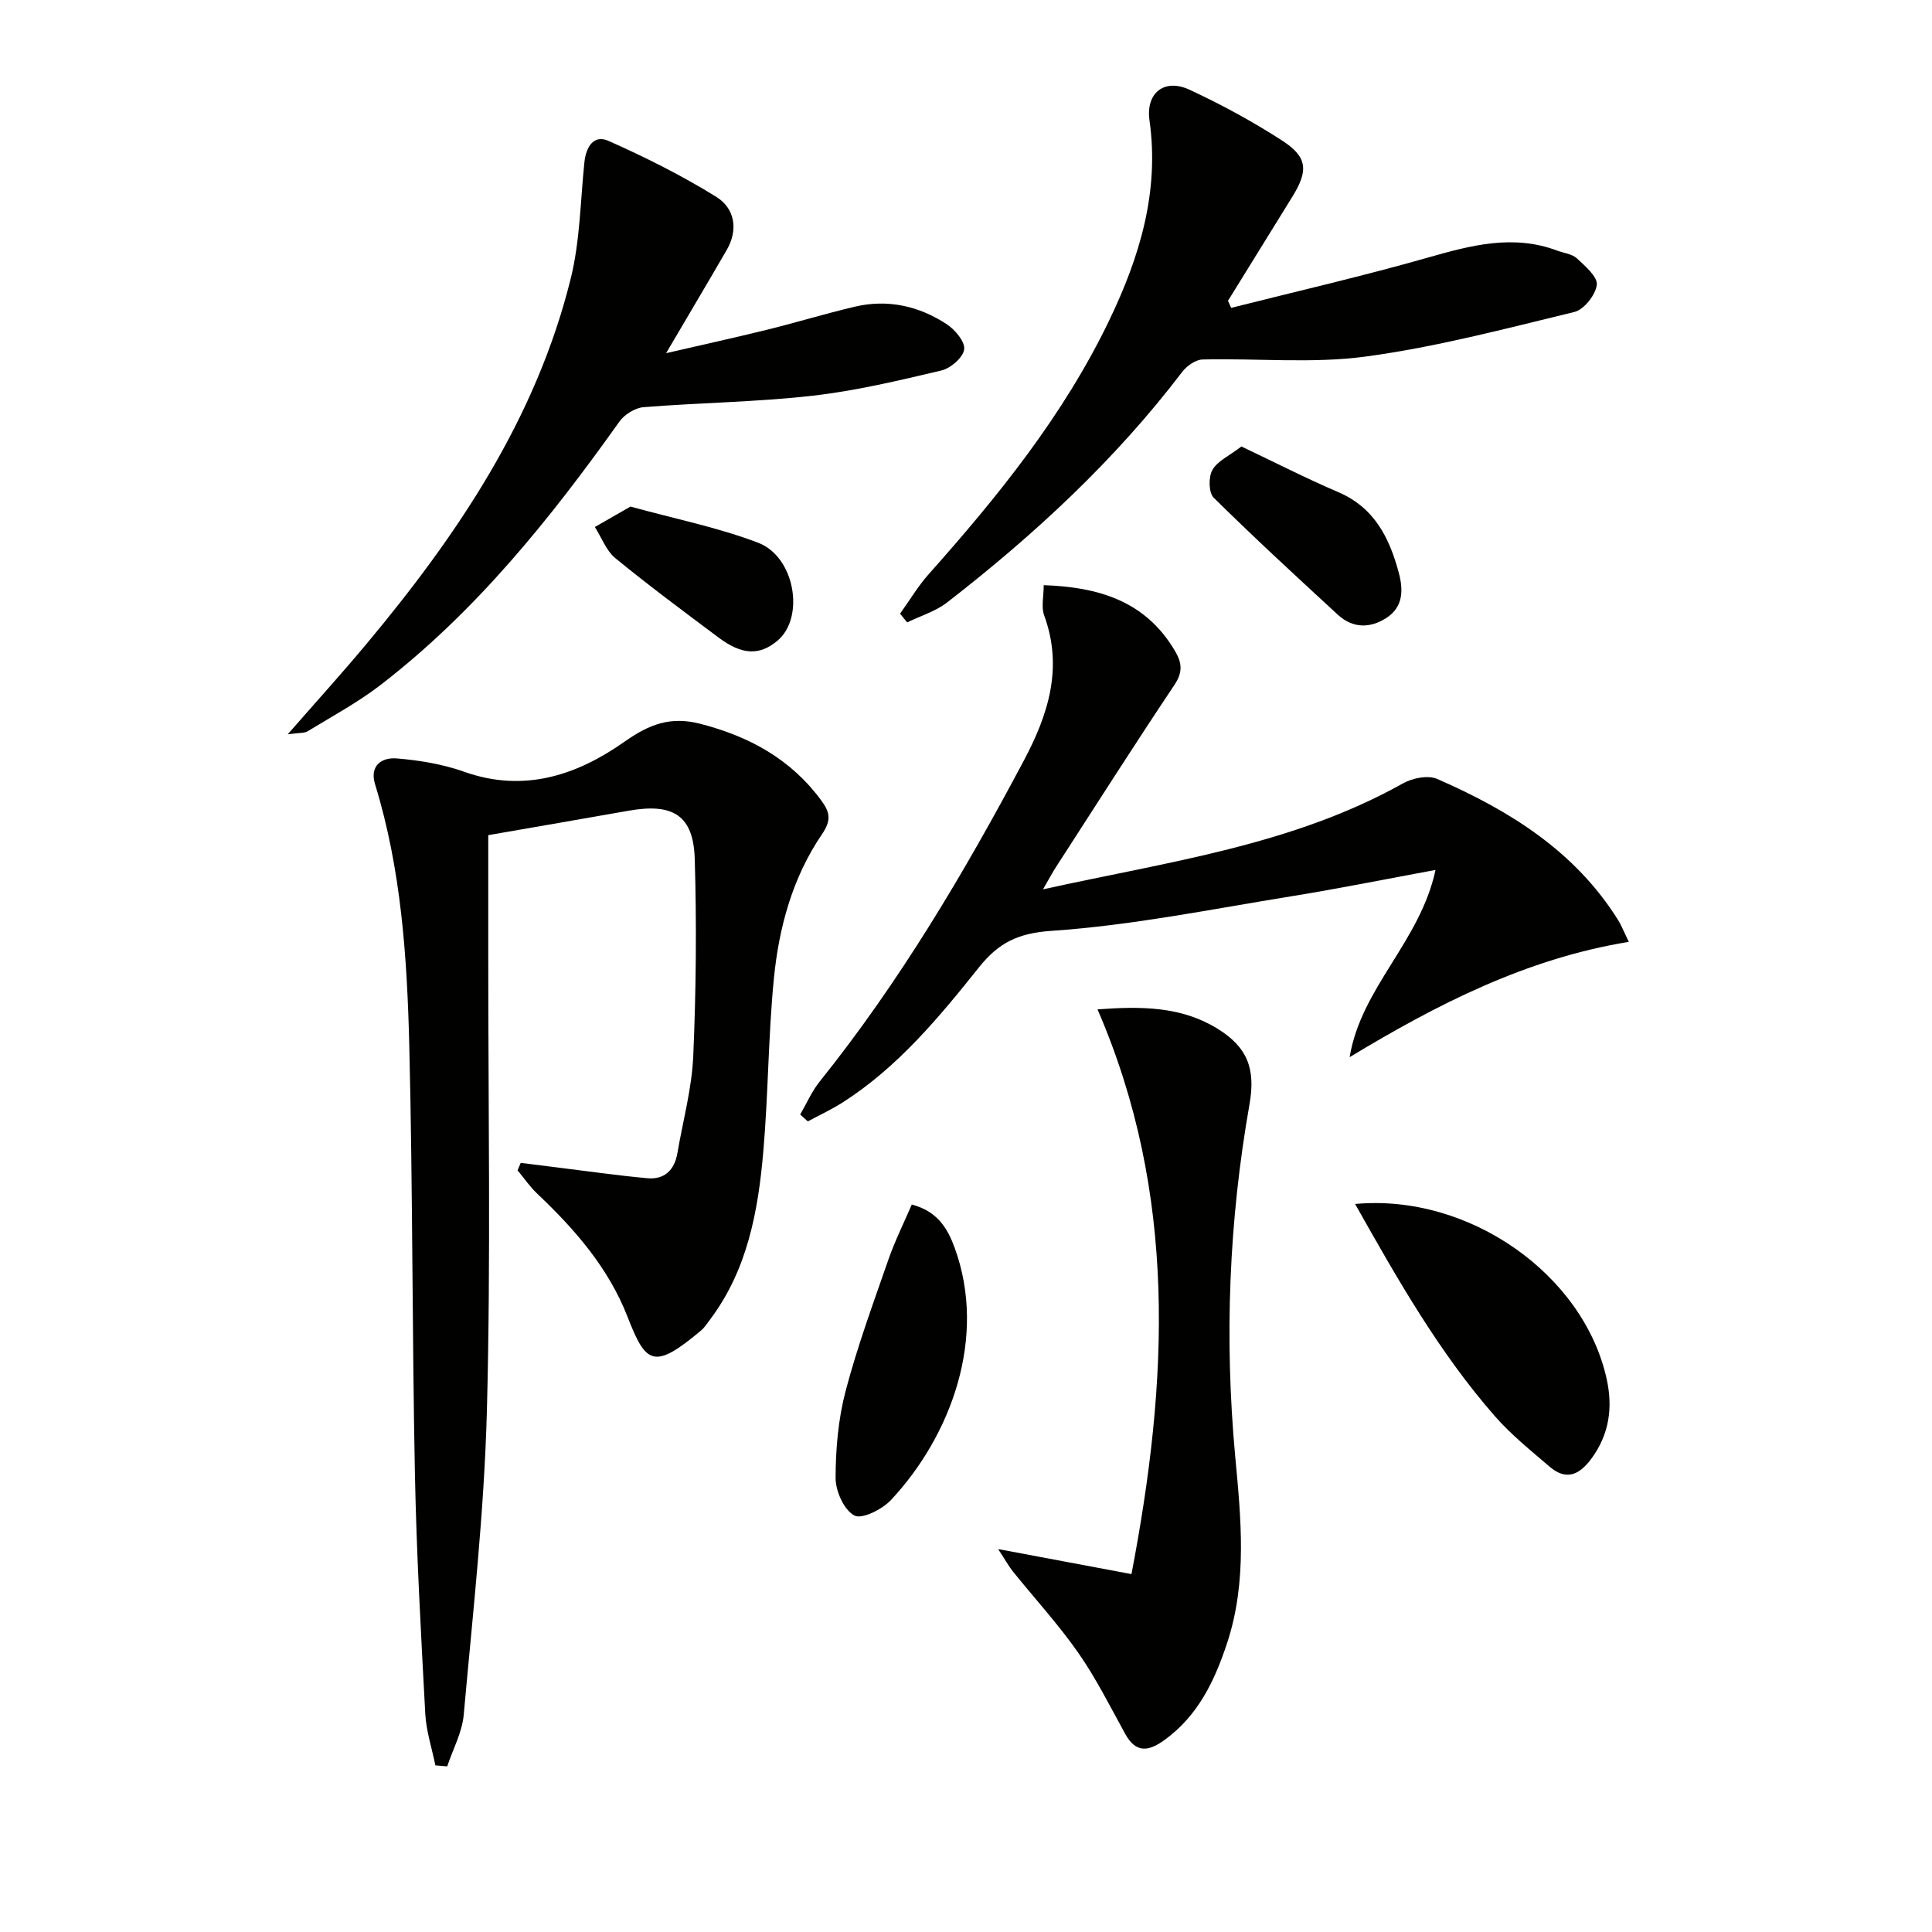 <svg enable-background="new 0 0 400 400" viewBox="0 0 400 400" xmlns="http://www.w3.org/2000/svg"><g fill="#010100"><path d="m107.81 240.76c2.53.32 5.05.64 7.58.95 6.21.76 12.42 1.66 18.65 2.23 3.52.32 5.6-1.69 6.2-5.16 1.15-6.7 2.99-13.37 3.29-20.11.59-13.59.71-27.23.31-40.83-.27-9.01-4.46-11.61-13.63-10-9.46 1.67-18.93 3.3-29.12 5.07 0 7.68.01 16.12 0 24.55-.02 31.5.54 63.01-.28 94.49-.55 21.05-2.92 42.07-4.8 63.07-.32 3.64-2.24 7.13-3.42 10.69-.82-.07-1.63-.14-2.45-.21-.72-3.55-1.89-7.07-2.09-10.64-.89-16.61-1.82-33.23-2.15-49.86-.58-29.47-.44-58.96-1.16-88.43-.45-18.26-1.65-36.54-7.09-54.21-1.19-3.87 1.44-5.57 4.42-5.34 4.73.38 9.57 1.18 14.02 2.76 12.42 4.42 23.41.7 33.27-6.26 5.11-3.61 9.53-5.23 15.57-3.68 10.17 2.61 18.82 7.31 25.14 15.93 1.78 2.43 2.07 4.07.12 6.94-6.11 8.95-8.93 19.31-9.97 29.93-1.17 11.9-1.15 23.91-2.19 35.82-1.07 12.32-3.28 24.42-10.99 34.7-.6.8-1.15 1.67-1.9 2.31-9.76 8.2-11.4 6.96-15.19-2.78-3.96-10.19-10.93-18.17-18.73-25.56-1.52-1.44-2.72-3.21-4.06-4.83.2-.49.42-1.01.65-1.54z"/><path d="m165.67 230.75c1.34-2.3 2.41-4.81 4.06-6.86 16.52-20.59 29.89-43.17 42.24-66.41 5.07-9.54 8.18-19.24 4.21-30.08-.63-1.73-.09-3.89-.09-6.25 11.32.4 21.03 3.24 27.15 13.57 1.51 2.55 1.68 4.46-.13 7.15-8.32 12.43-16.34 25.05-24.46 37.61-.78 1.21-1.46 2.49-2.71 4.65 26-5.75 51.61-9.1 74.53-21.94 1.97-1.1 5.18-1.75 7.08-.92 14.97 6.53 28.59 14.97 37.51 29.3.61.97 1.02 2.07 2.17 4.43-21.23 3.47-39.65 12.91-57.8 23.87 2.37-14.41 14.59-23.89 17.78-38.76-10.41 1.92-20.09 3.88-29.83 5.45-16.52 2.67-33.01 6.03-49.65 7.16-7.02.47-11.03 2.52-15.04 7.55-8.3 10.4-16.82 20.69-28.23 27.98-2.3 1.47-4.8 2.62-7.21 3.92-.54-.47-1.06-.95-1.58-1.42z"/><path d="m186.35 127.06c1.95-2.72 3.67-5.64 5.88-8.13 14.42-16.19 28-32.98 37.45-52.66 6.25-13.02 10.4-26.54 8.31-41.34-.8-5.69 3.07-8.77 8.27-6.36 6.61 3.06 13.07 6.58 19.19 10.53 5.3 3.43 5.46 6.24 2.09 11.67-4.44 7.16-8.87 14.34-13.3 21.51.22.49.44.97.66 1.46 13.59-3.43 27.26-6.57 40.73-10.41 8.92-2.54 17.62-4.87 26.75-1.45 1.39.52 3.11.69 4.11 1.62 1.71 1.59 4.31 3.82 4.11 5.48-.26 2.09-2.65 5.13-4.65 5.61-14.31 3.47-28.65 7.27-43.2 9.23-11.08 1.49-22.51.33-33.78.61-1.44.04-3.26 1.32-4.2 2.56-13.92 18.28-30.61 33.73-48.68 47.74-2.39 1.85-5.5 2.78-8.27 4.13-.48-.6-.98-1.2-1.47-1.8z"/><path d="m59.57 152.03c5.97-6.83 11.17-12.56 16.13-18.5 18.93-22.64 35.29-46.81 42.48-75.93 1.91-7.75 1.98-15.96 2.81-23.97.32-3.13 1.88-5.84 4.97-4.47 7.66 3.4 15.22 7.18 22.33 11.59 3.82 2.37 4.63 6.76 2.16 11.02-3.98 6.87-8.04 13.69-12.54 21.35 7.23-1.67 14.02-3.16 20.77-4.82 6.12-1.51 12.15-3.35 18.28-4.8 6.82-1.61 13.27-.16 19.03 3.61 1.73 1.13 3.85 3.64 3.63 5.23-.23 1.69-2.81 3.92-4.73 4.37-8.87 2.09-17.8 4.23-26.83 5.24-11.54 1.3-23.21 1.42-34.81 2.35-1.77.14-3.97 1.52-5.02 3-14.33 20.14-29.73 39.33-49.46 54.53-4.69 3.61-9.98 6.46-15.06 9.56-.69.44-1.76.3-4.14.64z"/><path d="m206.66 320.72c9.77 1.83 18.1 3.39 27.6 5.18 7.66-40.04 9.54-78.66-7.03-116.92 9.17-.68 17.36-.6 24.81 3.98 6.26 3.85 7.94 8.36 6.66 15.64-4.26 24.18-5.23 48.44-2.96 72.96 1.19 12.8 2.52 25.84-1.66 38.55-2.59 7.88-6.03 15.11-13.01 20.16-3.25 2.35-5.87 2.76-8.09-1.26-3.13-5.66-6.03-11.51-9.72-16.79-4.12-5.91-9.04-11.26-13.57-16.89-.85-1.07-1.5-2.27-3.03-4.61z"/><path d="m280.56 249.27c23.62-2.18 47.32 14.62 52.08 36.22 1.31 5.91.57 11.47-3.19 16.55-2.52 3.39-5.22 4.53-8.62 1.62-3.89-3.34-7.94-6.59-11.3-10.42-11.53-13.16-20.12-28.26-28.97-43.97z"/><path d="m188.77 249.39c5.31 1.37 7.41 4.94 8.86 8.89 6.85 18.68-.8 39.03-13.14 52.26-1.81 1.94-6.02 4.07-7.6 3.23-2.14-1.13-3.89-5.04-3.89-7.75.01-6.03.55-12.23 2.08-18.05 2.44-9.25 5.76-18.28 8.91-27.34 1.35-3.84 3.19-7.53 4.78-11.24z"/><path d="m257.02 92.44c6.96 3.3 13.39 6.6 20.01 9.43 7.53 3.21 10.64 9.48 12.58 16.74.96 3.59.9 7.08-2.58 9.33-3.4 2.19-6.97 2.16-10.05-.67-8.66-7.98-17.33-15.96-25.7-24.23-1.05-1.04-1.1-4.27-.27-5.73 1.03-1.85 3.44-2.9 6.01-4.87z"/><path d="m130.53 104.88c9.29 2.56 18.13 4.32 26.44 7.49 7.65 2.92 9.69 15.49 4.01 20.27-3.7 3.11-7.32 3.01-12.19-.63-7.2-5.38-14.42-10.74-21.37-16.43-1.91-1.56-2.86-4.28-4.26-6.47 2.42-1.39 4.83-2.78 7.37-4.23z"/></g></svg>